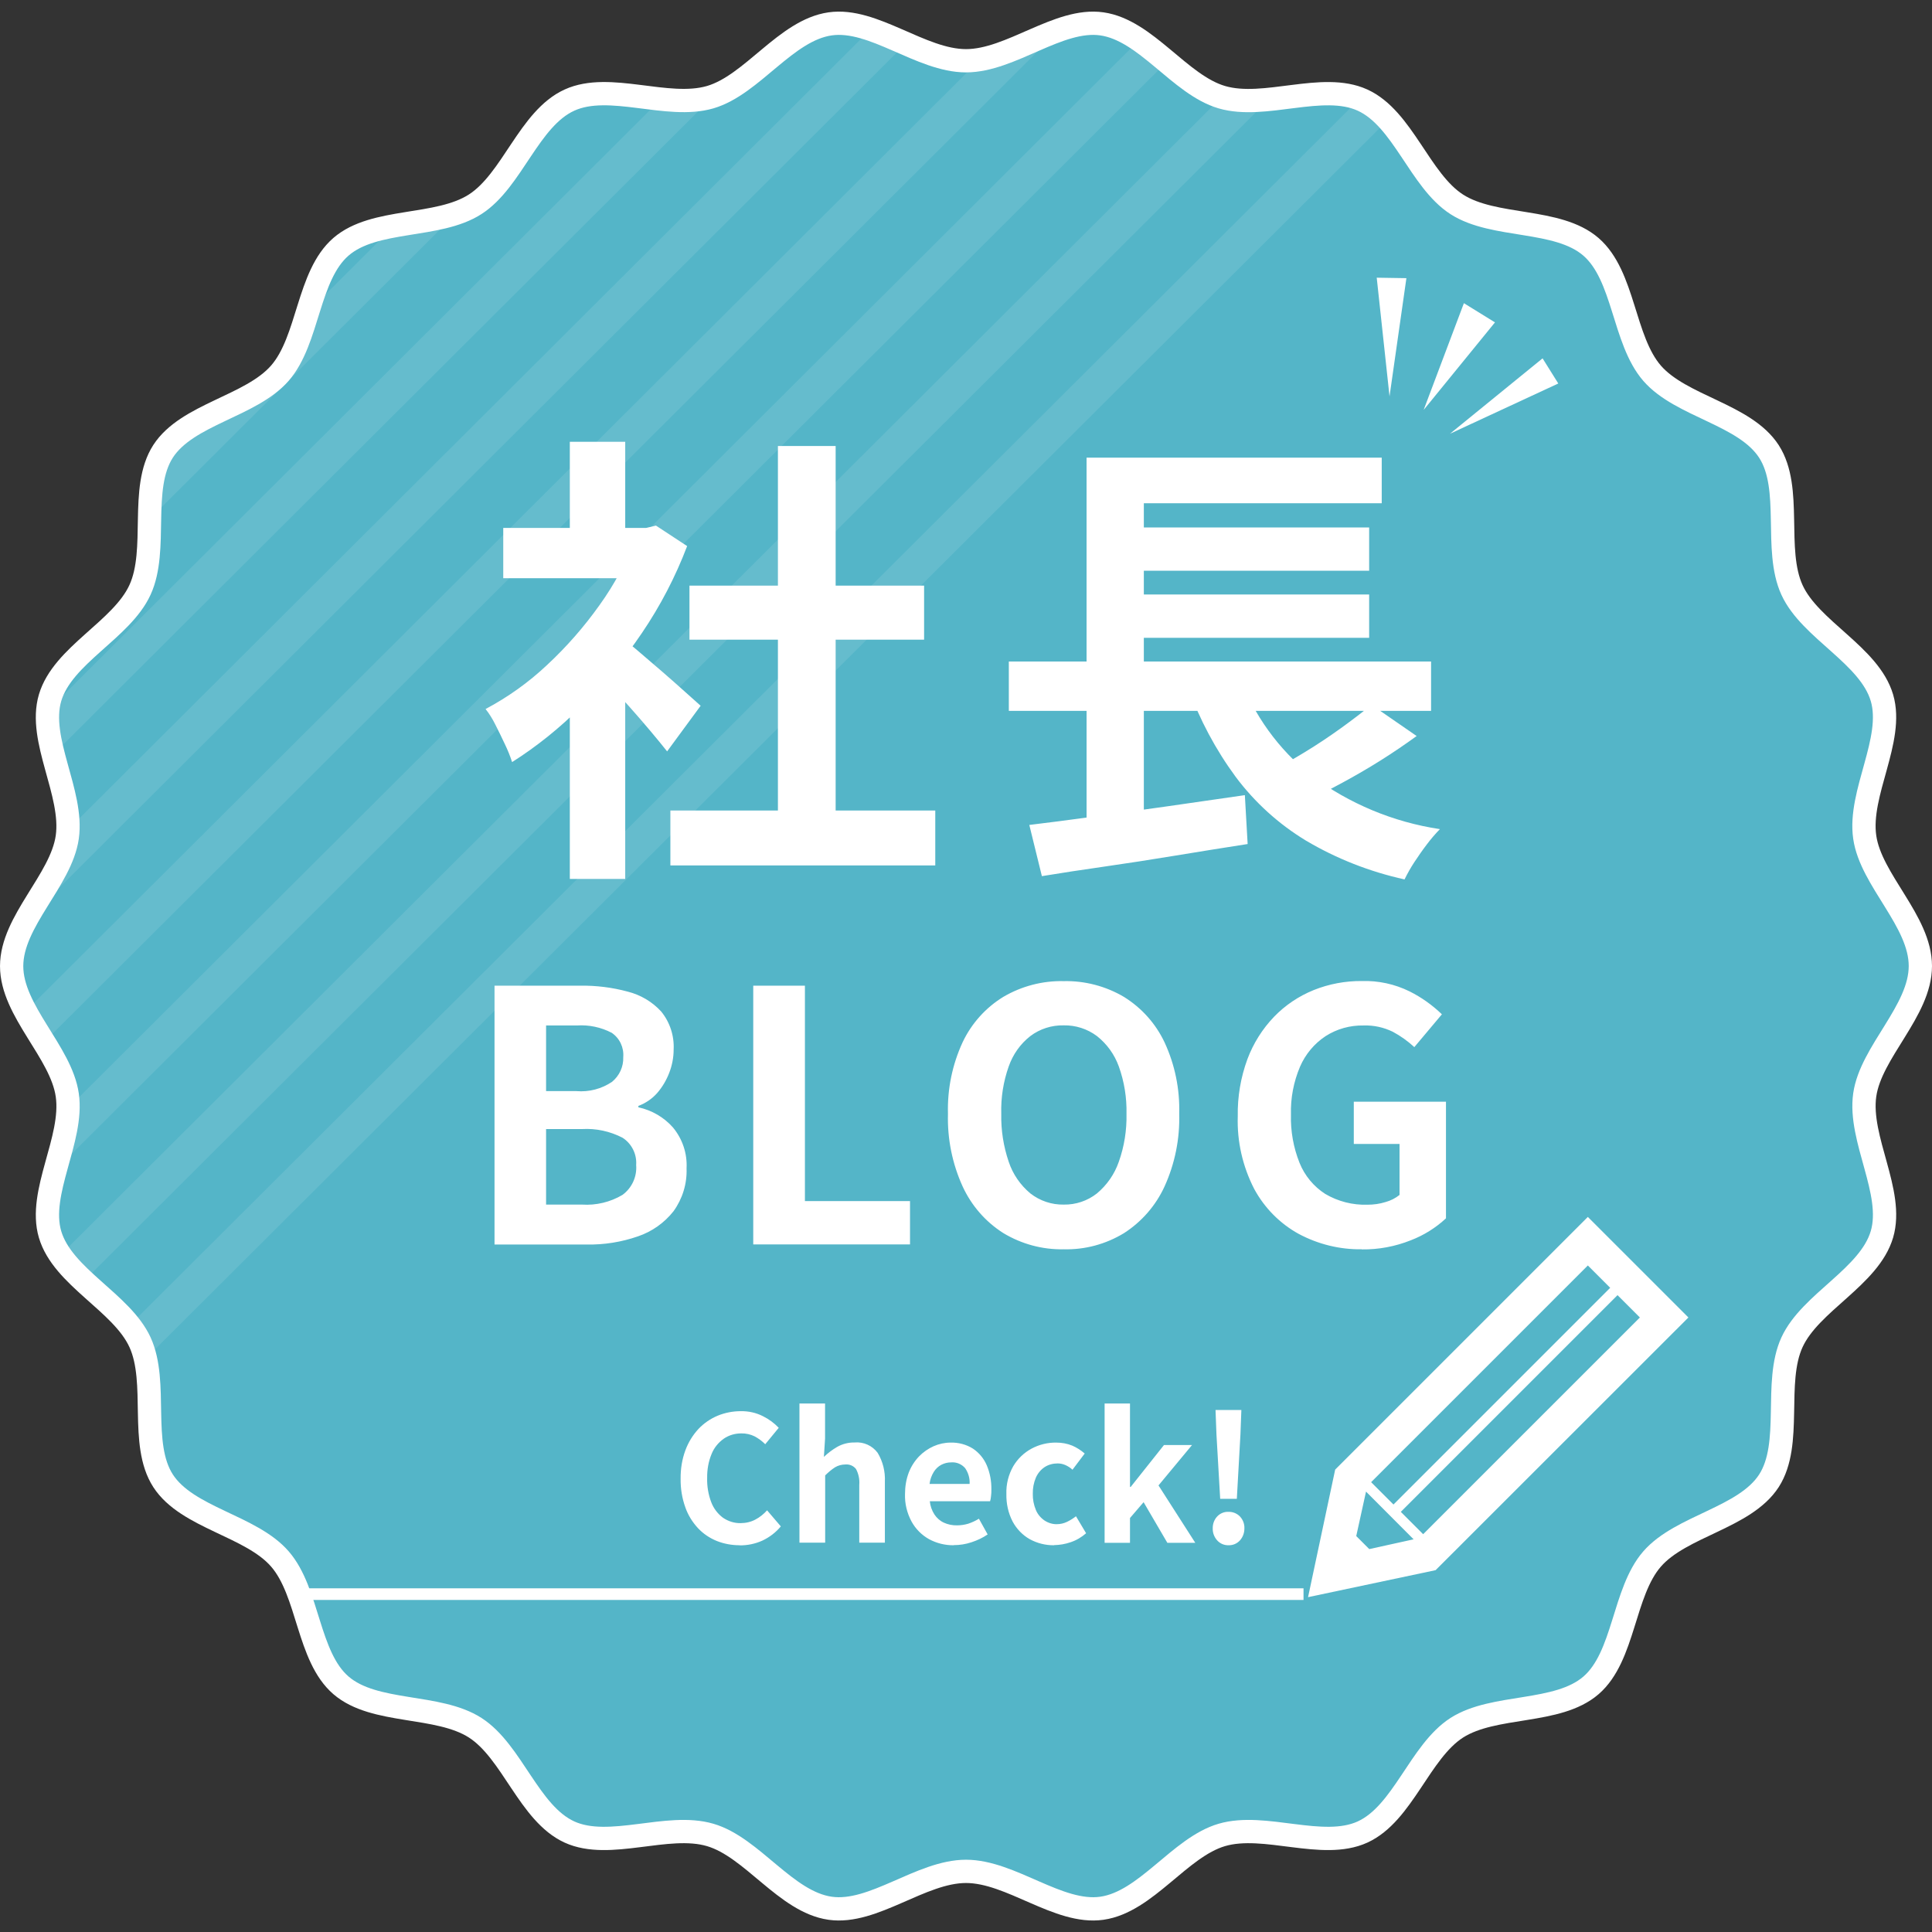 <svg xmlns="http://www.w3.org/2000/svg" xmlns:xlink="http://www.w3.org/1999/xlink" viewBox="0 0 166 166">
    <rect x="0" y="0" width="166" height="166" fill="#333333" stroke="none"/>
    <defs>
        <clipPath id="a">
            <path d="M165,83c0,3.85-4.25,7.37-4.78,11.08-.54,3.8,2.54,8.36,1.48,11.97-1.08,3.67-6.15,5.84-7.73,9.28-1.59,3.47.07,8.71-1.98,11.9-2.07,3.2-7.55,3.86-10.04,6.72-2.49,2.86-2.37,8.37-5.25,10.86-2.88,2.49-8.32,1.59-11.53,3.64-3.19,2.05-4.62,7.37-8.1,8.96-3.44,1.57-8.41-.83-12.09.25-3.62,1.06-6.5,5.76-10.31,6.3-3.72.53-7.8-3.17-11.67-3.17s-7.95,3.7-11.67,3.17c-3.81-.54-6.69-5.24-10.31-6.3-3.68-1.08-8.65,1.32-12.09-.25-3.48-1.59-4.91-6.91-8.1-8.96-3.21-2.06-8.65-1.16-11.53-3.64-2.87-2.48-2.76-7.99-5.25-10.86-2.5-2.87-7.97-3.52-10.04-6.72-2.05-3.18-.39-8.43-1.98-11.9-1.57-3.43-6.65-5.6-7.73-9.27-1.06-3.61,2.03-8.17,1.48-11.97-.53-3.71-4.78-7.22-4.78-11.08s4.25-7.37,4.78-11.08c.54-3.8-2.54-8.36-1.48-11.97,1.08-3.67,6.16-5.84,7.73-9.28,1.59-3.47-.07-8.71,1.98-11.9,2.07-3.2,7.55-3.86,10.04-6.72,2.49-2.86,2.37-8.37,5.25-10.86s8.32-1.59,11.53-3.65c3.19-2.05,4.62-7.37,8.1-8.96,3.44-1.57,8.41.83,12.09-.25,3.62-1.06,6.5-5.76,10.31-6.3,3.72-.53,7.8,3.17,11.67,3.17s7.95-3.7,11.67-3.17c3.81.54,6.69,5.24,10.31,6.3,3.68,1.08,8.65-1.32,12.09.25,3.48,1.59,4.91,6.91,8.1,8.96,3.21,2.06,8.66,1.16,11.53,3.65s2.76,7.99,5.25,10.86c2.5,2.87,7.97,3.52,10.04,6.72,2.05,3.18.39,8.42,1.98,11.9,1.57,3.43,6.65,5.6,7.73,9.27,1.06,3.61-2.03,8.17-1.48,11.97.53,3.7,4.78,7.21,4.78,11.07Z" style="fill: none;"/>
        </clipPath>
    </defs>
    <path d="M165,83c0,3.86-4.25,7.37-4.78,11.08-.54,3.8,2.54,8.36,1.48,11.97-1.08,3.67-6.15,5.84-7.73,9.28-1.59,3.47.07,8.71-1.98,11.9-2.07,3.2-7.55,3.86-10.04,6.72s-2.37,8.37-5.25,10.86-8.32,1.59-11.53,3.64c-3.19,2.05-4.62,7.37-8.1,8.96-3.44,1.57-8.41-.83-12.09.25-3.62,1.06-6.5,5.76-10.31,6.3-3.72.53-7.8-3.17-11.67-3.17s-7.95,3.7-11.67,3.17c-3.81-.54-6.69-5.24-10.31-6.3-3.68-1.08-8.65,1.32-12.09-.25-3.48-1.59-4.91-6.91-8.1-8.96-3.21-2.06-8.65-1.16-11.53-3.64s-2.76-7.99-5.25-10.86-7.97-3.52-10.04-6.72c-2.05-3.18-.39-8.43-1.98-11.9-1.57-3.43-6.65-5.6-7.73-9.27-1.06-3.61,2.03-8.17,1.48-11.97-.53-3.71-4.78-7.22-4.78-11.08s4.25-7.37,4.78-11.08c.54-3.8-2.54-8.36-1.48-11.97,1.08-3.67,6.16-5.84,7.73-9.28,1.59-3.47-.07-8.71,1.98-11.9,2.07-3.2,7.55-3.86,10.04-6.72s2.37-8.37,5.25-10.86,8.32-1.58,11.53-3.65c3.19-2.05,4.62-7.37,8.1-8.95,3.44-1.57,8.41.82,12.09-.25,3.62-1.06,6.5-5.76,10.31-6.3,3.72-.53,7.8,3.17,11.67,3.17s7.95-3.7,11.67-3.17c3.81.54,6.69,5.24,10.31,6.3,3.68,1.08,8.65-1.32,12.09.25,3.48,1.59,4.91,6.91,8.1,8.96,3.21,2.06,8.66,1.16,11.53,3.65s2.76,7.99,5.25,10.86c2.5,2.87,7.97,3.52,10.04,6.72,2.05,3.18.39,8.42,1.98,11.9,1.57,3.43,6.65,5.6,7.73,9.27,1.06,3.61-2.03,8.17-1.48,11.97.53,3.7,4.78,7.21,4.78,11.07" style="fill: #54b5c8; stroke: #fff; stroke-linecap: round; stroke-linejoin: round; stroke-width: 2px;"/>
    <g style="clip-path: url(#a);">
        <line x1="146.5" y1="-18.99" x2="-64.5" y2="191.42" style="fill: none; isolation: isolate; opacity: .1; stroke: #fff; stroke-width: 3px;"/>
        <line x1="134.5" y1="-18.99" x2="-76.5" y2="191.42" style="fill: none; isolation: isolate; opacity: .1; stroke: #fff; stroke-width: 3px;"/>
        <line x1="122.5" y1="-18.99" x2="-88.5" y2="191.42" style="fill: none; isolation: isolate; opacity: .1; stroke: #fff; stroke-width: 3px;"/>
        <line x1="110.5" y1="-18.99" x2="-100.5" y2="191.42" style="fill: none; isolation: isolate; opacity: .1; stroke: #fff; stroke-width: 3px;"/>
        <line x1="98.5" y1="-18.99" x2="-112.5" y2="191.42" style="fill: none; isolation: isolate; opacity: .1; stroke: #fff; stroke-width: 3px;"/>
        <line x1="86.5" y1="-18.99" x2="-124.5" y2="191.42" style="fill: none; isolation: isolate; opacity: .1; stroke: #fff; stroke-width: 3px;"/>
        <line x1="74.5" y1="-18.99" x2="-136.5" y2="191.42" style="fill: none; isolation: isolate; opacity: .1; stroke: #fff; stroke-width: 3px;"/>
        <line x1="62.5" y1="-18.99" x2="-148.5" y2="191.42" style="fill: none; isolation: isolate; opacity: .1; stroke: #fff; stroke-width: 3px;"/>
    </g>
    <path d="m112.39 137.23 10.96-2.32 21.72-21.71-8.64-8.64-21.71 21.71-2.33 10.96ZM140.9 113.2l-18.62 18.62-1.92-1.92 18.62-18.62 1.92 1.92ZM136.43 108.73l1.92 1.92-18.62 18.62-1.92-1.92 18.62-18.62ZM117.37 128.16l4.09 4.1-3.81.84-1.12-1.12.84-3.82ZM57.6 69.64h22.76v4.72h-22.76v-4.72ZM59.24 50.32h20.16v4.64h-20.16v-4.64ZM66.84 38.32h4.96v33.6h-4.96v-33.6ZM43.24 45.36h13.08v4.32h-13.08v-4.32ZM48.96 59l4.76-5.68v22.2h-4.76v-16.52ZM48.96 37.96h4.76v9.4h-4.76v-9.4ZM53.2 54.68c.54.36 1.05.76 1.54 1.18.65.55 1.35 1.15 2.1 1.8.75.65 1.43 1.25 2.04 1.8.61.55 1.05.94 1.32 1.18l-2.88 3.92c-.4-.51-.89-1.1-1.46-1.78-.57-.68-1.18-1.38-1.82-2.1-.64-.72-1.27-1.4-1.88-2.04-.61-.64-1.13-1.17-1.56-1.6l2.6-2.36ZM54.6 45.36h.92l.84-.2 2.68 1.76c-1 2.63-2.3 5.13-3.88 7.46-1.55 2.29-3.31 4.43-5.28 6.38-1.78 1.78-3.75 3.37-5.88 4.72-.17-.53-.38-1.04-.62-1.54-.28-.6-.56-1.17-.84-1.72-.23-.46-.5-.9-.82-1.3 1.92-1.02 3.7-2.29 5.28-3.78 1.68-1.56 3.19-3.29 4.52-5.16 1.28-1.78 2.32-3.72 3.08-5.78v-.84ZM86.68 56.84h36.28v4.24h-36.28v-4.24ZM96 45.32h21.64v3.72h-21.64v-3.72ZM96 51.08h21.64v3.72h-21.64v-3.72ZM88.44 70.88c1.57-.19 3.38-.42 5.42-.7 2.04-.28 4.19-.58 6.44-.9 2.25-.32 4.47-.64 6.66-.96l.24 4.2c-2.05.32-4.13.65-6.24 1-2.11.35-4.13.66-6.08.94s-3.73.55-5.36.82l-1.08-4.4ZM106.48 58.04c1.23 3.39 3.38 6.36 6.2 8.6 3.25 2.42 7.04 4 11.04 4.6-.39.4-.76.83-1.1 1.28-.39.51-.75 1.03-1.1 1.56-.31.47-.59.97-.84 1.48-2.99-.66-5.85-1.78-8.48-3.34-2.34-1.42-4.38-3.27-6.02-5.46-1.73-2.35-3.11-4.94-4.1-7.68l4.4-1.04ZM117.84 60.56l3.88 2.68c-.99.72-2.02 1.42-3.1 2.1-1.08.68-2.17 1.31-3.26 1.9-1.09.59-2.11 1.11-3.04 1.56l-3.2-2.48c.93-.48 1.93-1.05 3-1.7 1.07-.65 2.1-1.34 3.1-2.06 1-.72 1.87-1.39 2.62-2ZM93.36 39.32h25.36v3.92h-20.44v15.36h-4.92v-19.28ZM93.36 58.12h4.92v13.28l-4.92.52v-13.8ZM42.49 106.92v-22.23h7.35c1.38-.02 2.76.15 4.09.51 1.11.28 2.11.87 2.88 1.71.75.92 1.13 2.09 1.07 3.27 0 .68-.13 1.36-.38 2-.24.63-.59 1.22-1.03 1.73-.44.5-1 .88-1.62 1.11v.12c1.15.25 2.19.85 2.97 1.73.82.99 1.24 2.24 1.17 3.52.05 1.32-.35 2.61-1.12 3.68-.79 1-1.85 1.75-3.06 2.16-1.41.49-2.9.73-4.4.7h-7.92ZM46.92 93.75h2.61c1.08.09 2.16-.19 3.06-.8.63-.52.99-1.3.96-2.11.07-.83-.3-1.63-.99-2.1-.92-.48-1.96-.7-3-.63h-2.64v5.64ZM46.92 103.5h3.09c1.21.08 2.42-.21 3.47-.83.81-.59 1.26-1.56 1.18-2.57.07-.94-.39-1.85-1.18-2.35-1.07-.55-2.26-.81-3.47-.74h-3.09v6.48ZM64.72 106.92v-22.23h4.44v18.51h9.03v3.72h-13.47ZM91.39 107.34c-1.82.04-3.62-.45-5.18-1.39-1.53-.97-2.74-2.36-3.5-4.01-.89-1.96-1.32-4.09-1.26-6.24-.06-2.12.37-4.22 1.26-6.15.76-1.61 1.98-2.97 3.5-3.9 1.57-.92 3.36-1.39 5.18-1.35 1.82-.04 3.62.43 5.19 1.36 1.51.94 2.72 2.29 3.48 3.9.89 1.92 1.32 4.02 1.26 6.14.06 2.15-.37 4.28-1.26 6.24-.75 1.64-1.96 3.03-3.48 4.01-1.56.95-3.36 1.44-5.19 1.39ZM91.39 103.5c1.04.02 2.05-.32 2.86-.96.86-.72 1.51-1.65 1.88-2.72.47-1.32.69-2.72.66-4.12.03-1.38-.19-2.76-.66-4.07-.37-1.03-1.02-1.93-1.88-2.61-.83-.62-1.83-.94-2.86-.92-1.03-.02-2.04.3-2.86.92-.86.67-1.5 1.58-1.86 2.61-.46 1.3-.68 2.68-.64 4.07-.03 1.4.19 2.8.64 4.12.35 1.06 1 2 1.86 2.72.82.64 1.83.98 2.87.96ZM117.01 107.34c-1.89.03-3.75-.43-5.42-1.32-1.62-.89-2.95-2.24-3.83-3.87-.99-1.93-1.48-4.07-1.41-6.24-.03-1.67.25-3.33.83-4.91.51-1.36 1.29-2.6 2.3-3.65.96-.99 2.11-1.76 3.39-2.28 1.32-.53 2.72-.79 4.14-.78 1.42-.04 2.82.26 4.1.89 1.02.51 1.95 1.17 2.78 1.97l-2.37 2.82c-.56-.52-1.18-.96-1.85-1.32-.78-.38-1.64-.57-2.51-.54-1.16-.02-2.29.29-3.27.92-.97.64-1.73 1.56-2.19 2.62-.55 1.3-.82 2.7-.78 4.11-.04 1.42.21 2.83.74 4.16.44 1.09 1.21 2.02 2.2 2.66 1.1.65 2.36.97 3.63.93.53 0 1.05-.07 1.56-.23.44-.12.85-.33 1.2-.61v-4.38h-3.93v-3.63h7.92v10.02c-.88.82-1.91 1.46-3.03 1.89-1.33.53-2.76.8-4.2.78ZM63.55 132.77c-.67 0-1.34-.12-1.97-.37-.61-.25-1.16-.62-1.61-1.1-.48-.52-.86-1.13-1.09-1.8-.28-.78-.41-1.61-.4-2.44-.01-.84.12-1.67.41-2.45.25-.68.63-1.3 1.12-1.83.46-.49 1.03-.88 1.65-1.14.63-.26 1.31-.39 1.99-.39.66-.01 1.31.13 1.9.43.51.25.97.59 1.36 1l-1.16 1.41c-.27-.27-.58-.5-.92-.68-.35-.17-.74-.26-1.14-.25-.54 0-1.06.15-1.51.46-.46.33-.83.78-1.04 1.31-.27.65-.39 1.35-.38 2.06-.02.71.1 1.42.35 2.08.2.53.55.99 1 1.33.45.31.98.48 1.52.47.45 0 .89-.1 1.28-.31.38-.2.71-.47 1-.79l1.18 1.38c-.43.52-.97.93-1.58 1.22-.62.28-1.3.42-1.98.41ZM68.69 132.56v-11.97h2.2v3.02l-.1 1.57c.34-.33.73-.62 1.14-.86.46-.26.98-.39 1.5-.38.77-.07 1.52.27 1.98.89.45.75.66 1.61.62 2.48v5.24h-2.2v-4.97c.04-.47-.06-.95-.28-1.36-.22-.28-.56-.42-.91-.39-.31 0-.62.08-.89.24-.31.2-.59.44-.85.7v5.78h-2.21ZM81.95 132.77c-.74.01-1.47-.17-2.12-.52-.63-.35-1.16-.88-1.51-1.52-.39-.73-.59-1.54-.56-2.37 0-.62.1-1.25.32-1.83.2-.52.5-.99.88-1.39.36-.37.79-.67 1.26-.88.46-.2.95-.31 1.45-.31.68-.02 1.36.16 1.93.52.52.35.93.84 1.18 1.42.28.66.41 1.36.4 2.08 0 .19 0 .39-.03.58-.01.15-.04.3-.08.44h-5.18c.04.41.18.8.4 1.14.2.3.48.55.81.7.35.16.74.24 1.13.23.33 0 .65-.05.96-.14.32-.11.63-.25.92-.43l.75 1.35c-.42.29-.89.51-1.38.67-.5.17-1.02.25-1.55.25ZM79.87 127.5h3.44c.03-.48-.11-.95-.38-1.35-.3-.35-.75-.54-1.21-.5-.29 0-.57.07-.83.2-.27.14-.5.36-.66.62-.19.31-.32.66-.36 1.03ZM90.57 132.77c-.73.01-1.45-.17-2.09-.52-.62-.35-1.13-.88-1.47-1.51-.38-.73-.56-1.55-.54-2.38-.03-.83.18-1.66.59-2.38.38-.64.92-1.16 1.57-1.51.65-.35 1.38-.53 2.12-.52.47 0 .94.08 1.38.26.39.17.75.4 1.07.68l-1.05 1.39c-.18-.17-.39-.3-.61-.4-.21-.09-.43-.14-.66-.14-.4 0-.8.1-1.13.32-.33.22-.59.54-.75.91-.18.43-.27.9-.26 1.38-.01.47.08.94.26 1.38.15.37.41.68.74.91.32.21.69.33 1.07.32.3 0 .6-.07.87-.2.27-.13.53-.29.77-.48l.87 1.46c-.39.34-.84.61-1.33.77-.46.16-.93.24-1.42.25ZM94.91 132.56v-11.97h2.18v7.17h.06l2.86-3.6h2.41l-2.88 3.47 3.16 4.93h-2.4l-2.04-3.49-1.17 1.36v2.13h-2.18ZM104.84 128.78l-.32-5.53-.08-2.1h2.22l-.08 2.1-.31 5.53h-1.44ZM105.56 132.77c-.37.01-.73-.14-.98-.42-.25-.28-.39-.64-.38-1.02-.01-.38.12-.75.38-1.03.25-.27.61-.42.98-.4.37-.01.73.14.98.4.26.28.4.65.38 1.03 0 .38-.13.74-.38 1.02-.25.28-.61.43-.98.42ZM122.33 35.2l3.45-9.15 2.67 1.65-6.11 7.5ZM119.39 34.06l-1.1-10.2 2.55.04-1.45 10.16ZM124.58 37.27l7.96-6.48 1.35 2.16-9.31 4.32Z" style="fill: #fff;"/>
    <line x1="26.5" y1="136.97" x2="112" y2="136.97" style="fill: none; stroke: #fff;"/>
    <rect x="0" width="166" height="166" style="fill: none;"/>
</svg>
